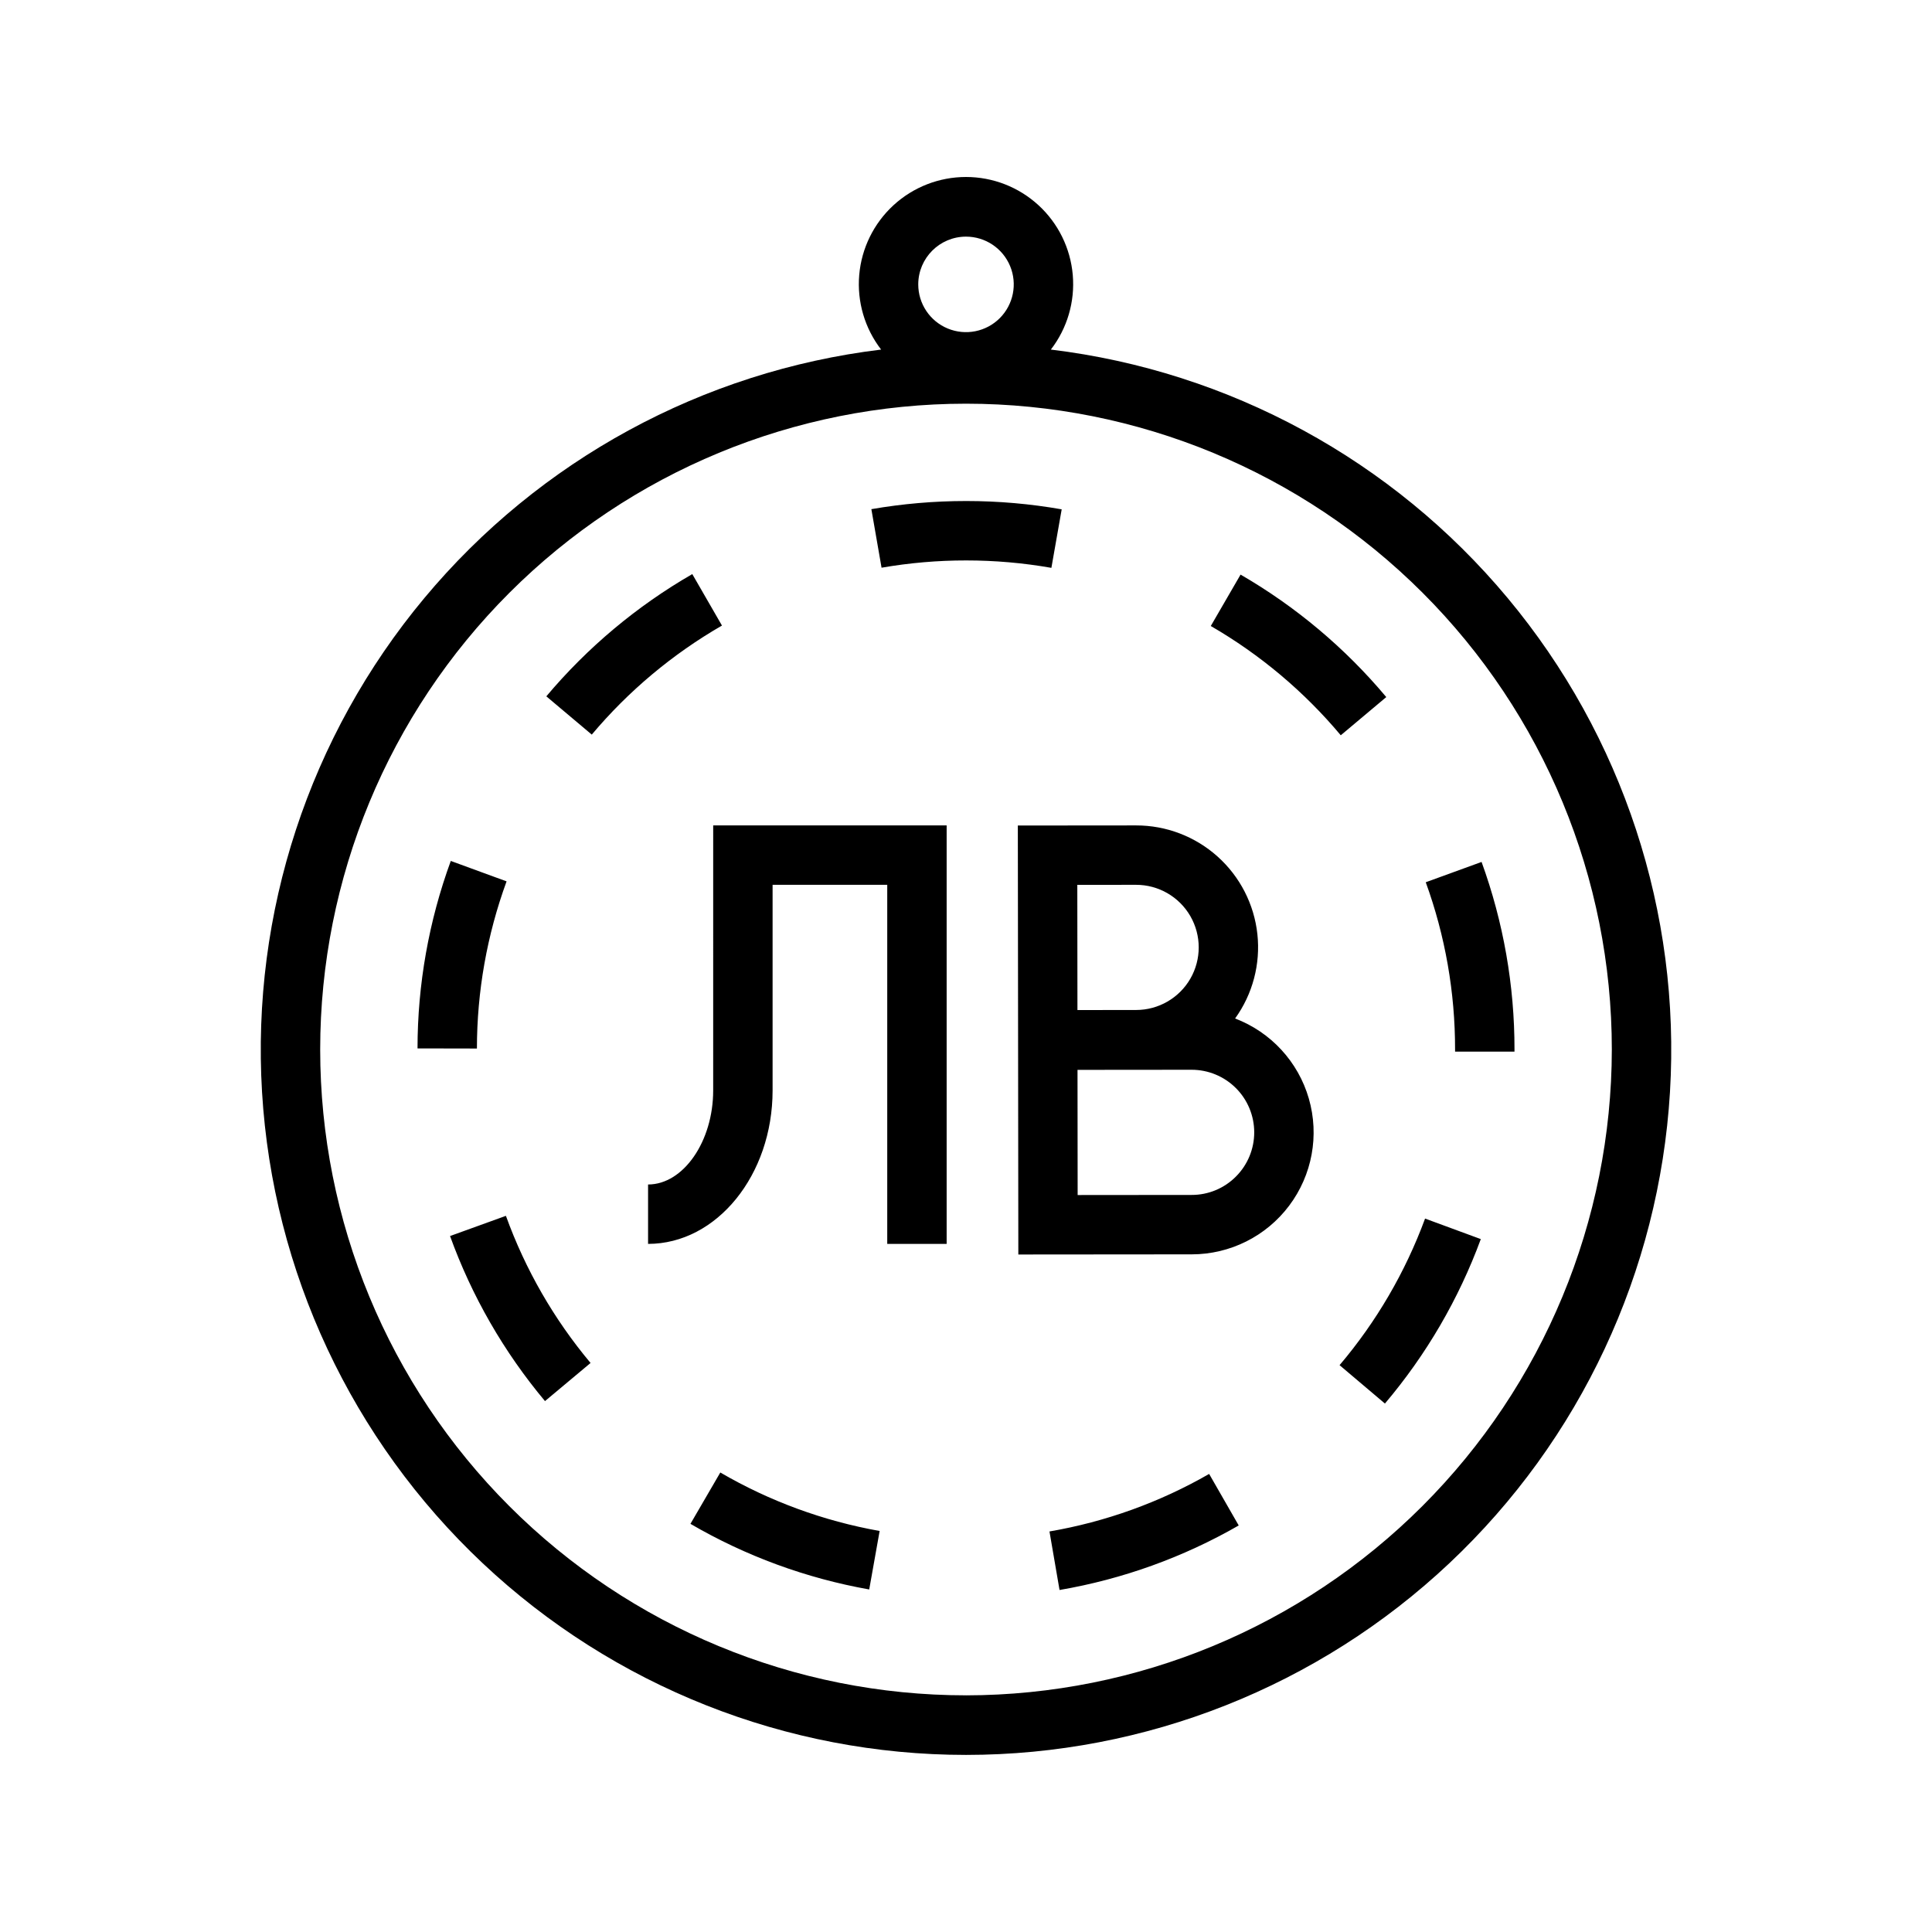 <?xml version="1.0" encoding="UTF-8"?>
<!-- Uploaded to: SVG Repo, www.svgrepo.com, Generator: SVG Repo Mixer Tools -->
<svg fill="#000000" width="800px" height="800px" version="1.1" viewBox="144 144 512 512" xmlns="http://www.w3.org/2000/svg">
 <path d="m422.49 236.64c4.344-5.633 6.414-12.688 5.805-19.773-0.609-7.082-3.852-13.684-9.094-18.492-5.238-4.805-12.09-7.473-19.199-7.473-7.113 0-13.965 2.668-19.203 7.473-5.238 4.809-8.484 11.41-9.094 18.492-0.609 7.086 1.461 14.141 5.805 19.773-47.273 5.731-90.574 29.289-121.06 65.863-30.492 36.574-45.871 83.41-43.004 130.94 2.871 47.531 23.777 92.172 58.449 124.81 34.668 32.641 80.492 50.816 128.11 50.816s93.438-18.176 128.11-50.816c34.668-32.641 55.574-77.281 58.445-124.81 2.871-47.531-12.512-94.367-43-130.94-30.492-36.574-73.793-60.133-121.07-65.863zm-22.488-29.93c5.117 0 9.73 3.082 11.691 7.812 1.957 4.731 0.875 10.172-2.742 13.793-3.621 3.617-9.062 4.703-13.793 2.742-4.731-1.957-7.812-6.57-7.812-11.691 0.008-6.984 5.668-12.648 12.656-12.656zm0 386.57c-45.395 0-88.926-18.031-121.02-50.129-32.098-32.098-50.129-75.629-50.129-121.02 0-45.391 18.031-88.922 50.129-121.02 32.098-32.098 75.629-50.129 121.02-50.129 45.391 0 88.922 18.031 121.02 50.129 32.098 32.098 50.129 75.629 50.129 121.02-0.051 45.379-18.098 88.883-50.184 120.97-32.086 32.086-75.59 50.133-120.96 50.184zm-121.93-127.07c5.137 14.211 12.73 27.41 22.434 38.992l-12.078 10.102c-10.883-12.996-19.402-27.801-25.16-43.742zm57.258-156.43c-13.094 7.551-24.773 17.328-34.504 28.898l-12.043-10.141c10.91-12.969 24-23.934 38.68-32.395zm129.54 0.121 7.891-13.621 0.004-0.004c14.664 8.488 27.73 19.473 38.613 32.457l-12.059 10.125c-9.707-11.586-21.367-21.387-34.445-28.957zm-129.98 224.33h0.004c13.051 7.606 27.344 12.852 42.219 15.496l-2.762 15.5c-16.691-2.965-32.73-8.852-47.375-17.391zm-64.5-112.36-15.742-0.031c0.008-16.949 2.992-33.762 8.816-49.68l14.781 5.41 0.004 0.004c-5.191 14.191-7.852 29.184-7.859 44.297zm251.27 45.066 14.773 5.441h-0.004c-5.856 15.902-14.453 30.652-25.41 43.578l-12.02-10.172c9.77-11.523 17.438-24.672 22.66-38.848zm23.695-44.809v0.562h-15.742l-0.004-0.562c0.02-15.113-2.609-30.113-7.769-44.32l14.793-5.383c5.789 15.934 8.742 32.754 8.723 49.703zm-80.922 112.48 7.836 13.652 0.004 0.004c-14.699 8.449-30.773 14.238-47.484 17.102l-2.668-15.512c14.891-2.555 29.215-7.715 42.312-15.246zm-41.805-240.12c-7.449-1.309-15-1.965-22.562-1.965h-0.059c-7.504-0.004-14.992 0.641-22.387 1.926l-2.699-15.512 0.004-0.004c8.281-1.434 16.672-2.156 25.078-2.156h0.07-0.004c8.477 0 16.938 0.738 25.289 2.203zm-89.625 68.258h61.867v110.9h-15.742v-95.156h-30.383v54.488c0 22.426-14.801 40.668-33 40.668v-15.742c9.355 0 17.254-11.414 17.254-24.922zm138.31 51.168c4.66-6.465 6.762-14.426 5.906-22.348-0.855-7.926-4.613-15.25-10.547-20.57s-13.625-8.262-21.594-8.25h-0.027l-31.316 0.027 0.059 49.023 0.074 64.66 45.957-0.039c10.152-0.004 19.711-4.777 25.812-12.895 6.102-8.113 8.035-18.625 5.219-28.379-2.816-9.754-10.055-17.617-19.543-21.23zm-26.25-35.426h0.016c5.922-0.004 11.402 3.156 14.367 8.285 2.965 5.133 2.965 11.453 0.008 16.586-2.961 5.133-8.438 8.297-14.363 8.301l-15.559 0.016-0.035-33.176zm26.469 77.312c-3.098 3.125-7.32 4.879-11.723 4.871l-30.223 0.027-0.035-33.172 30.223-0.027h0.02c4.394 0 8.613 1.746 11.723 4.852 3.113 3.109 4.859 7.324 4.863 11.723s-1.738 8.617-4.848 11.727z"/>
</svg>